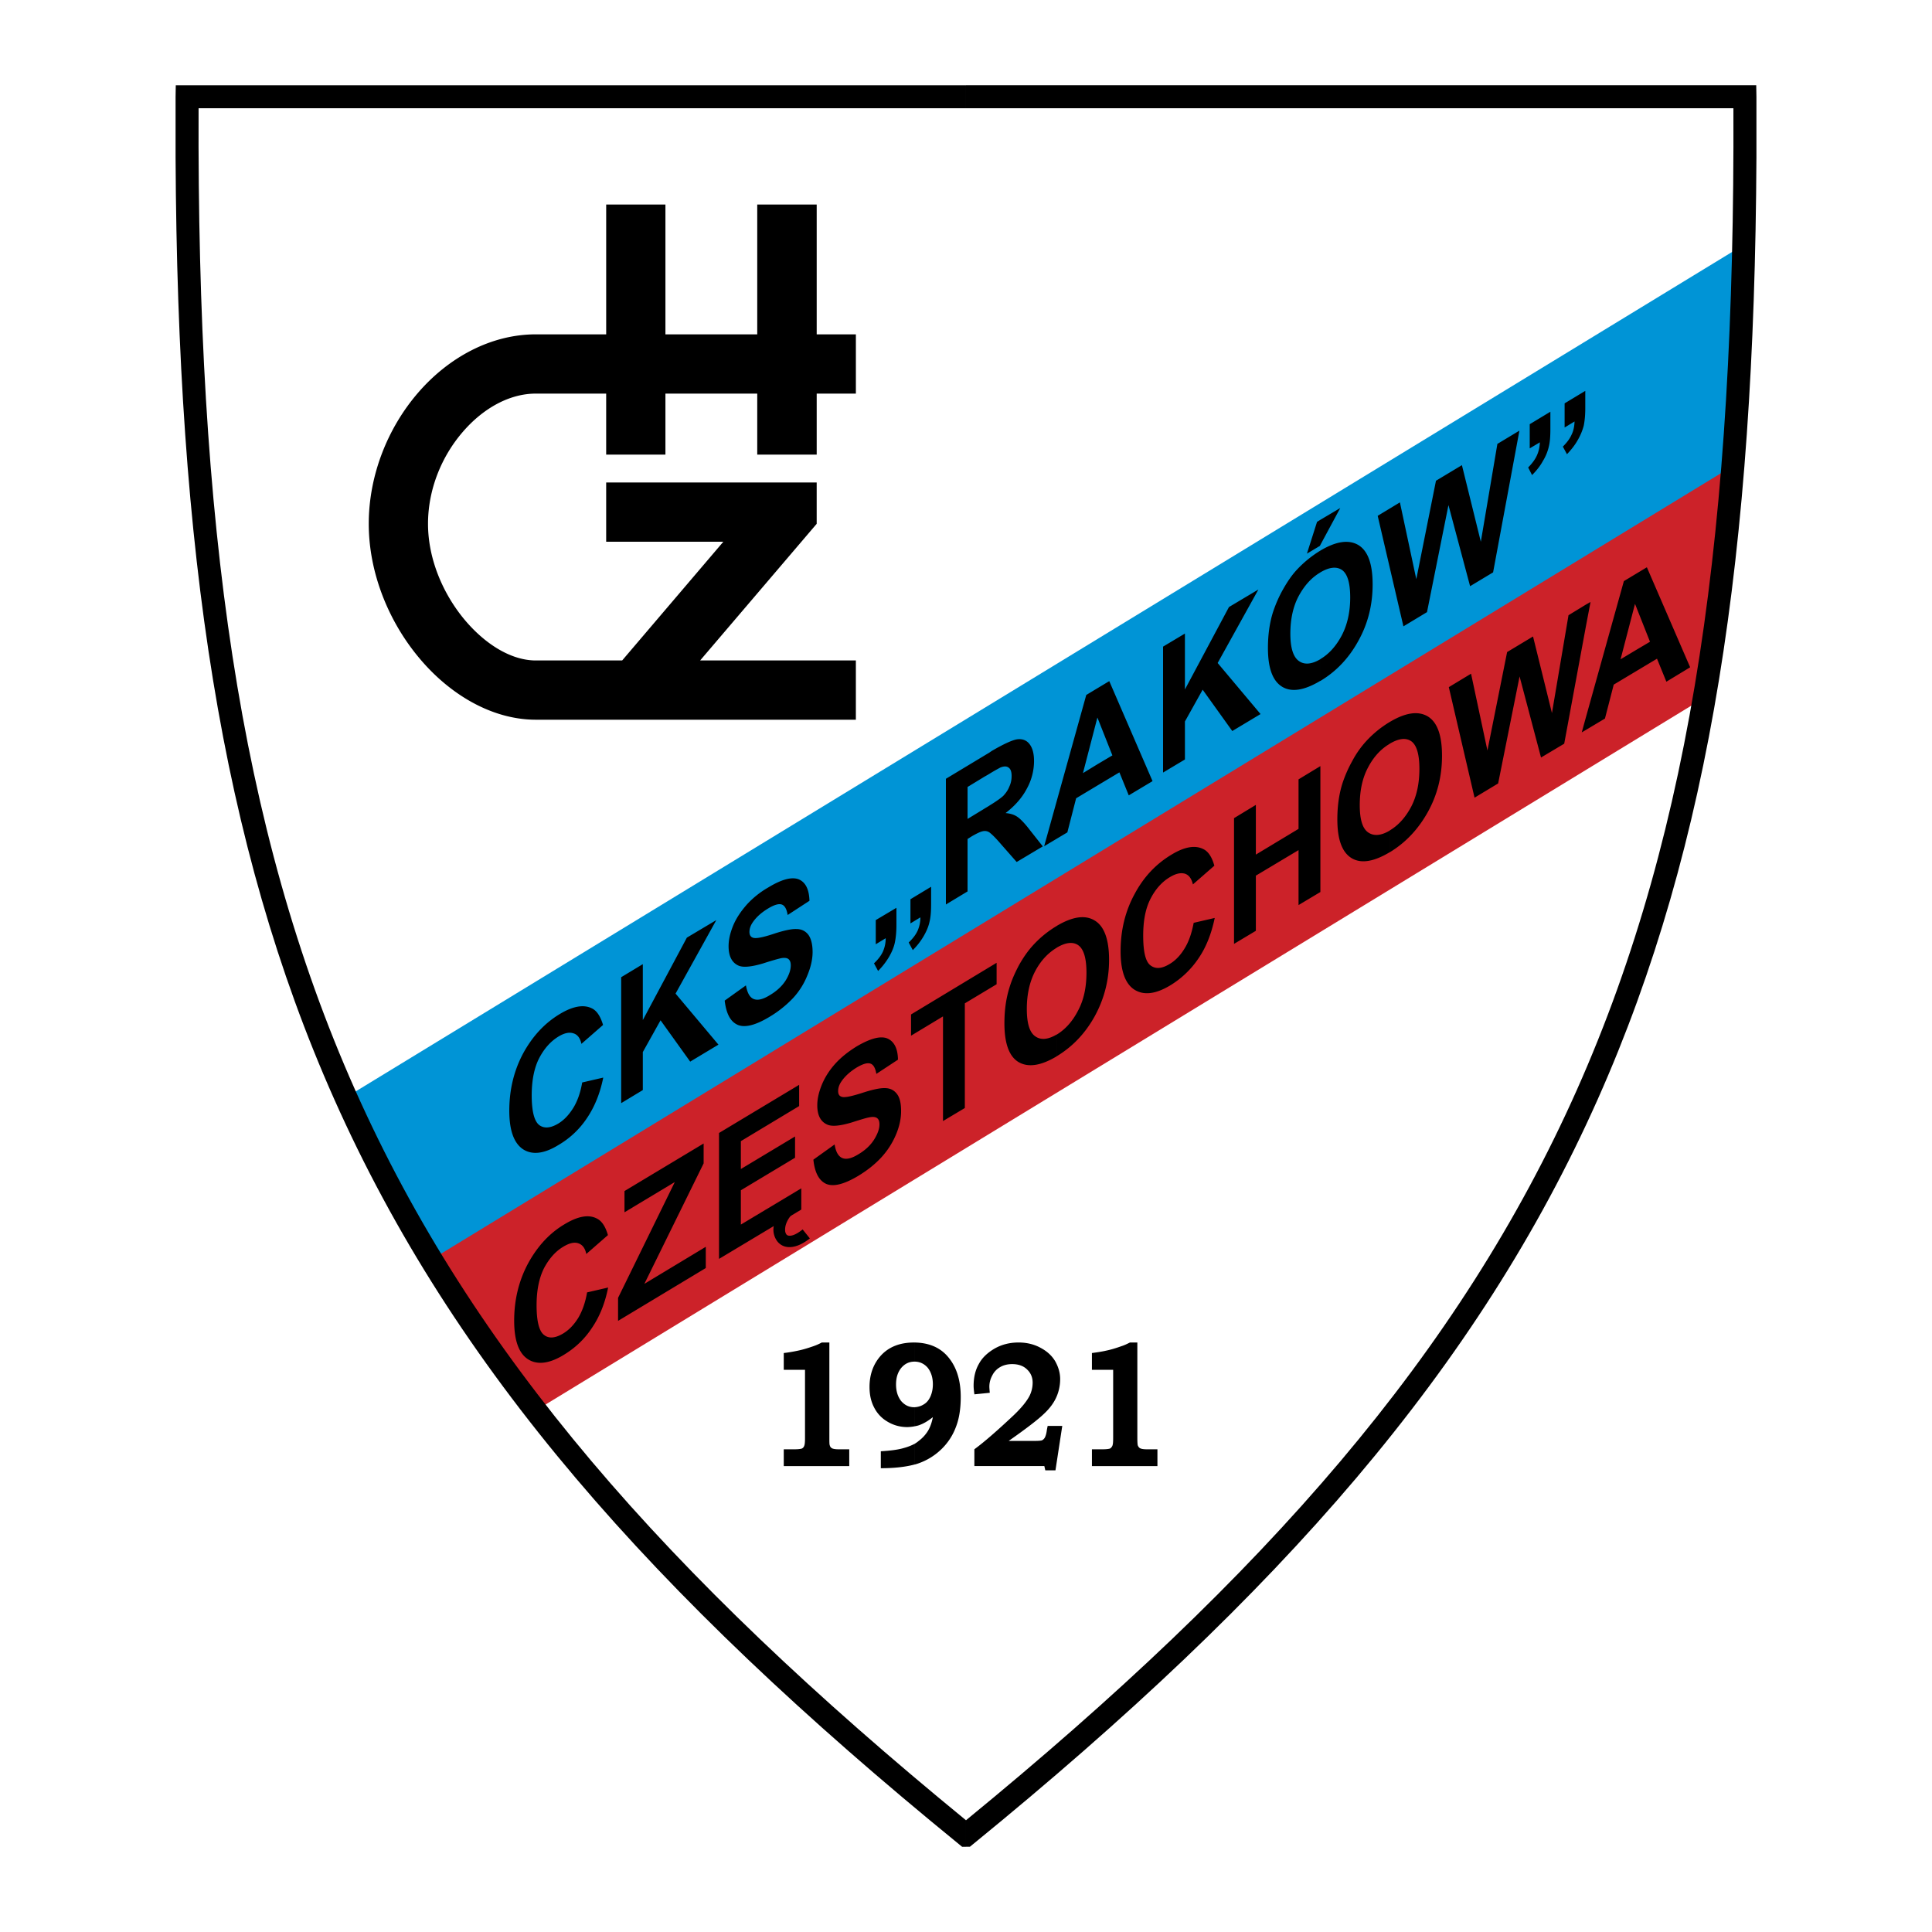 <svg xmlns="http://www.w3.org/2000/svg" width="2500" height="2500" viewBox="0 0 192.756 192.756"><g fill-rule="evenodd" clip-rule="evenodd"><path fill="#fff" d="M0 0h192.756v192.756H0V0z"/><path d="M96.378 183.105L174.09 10.702v4.356c-.291 80.416-17.813 119.194-77.712 168.047-59.899-48.853-77.421-87.631-77.712-168.047v-4.356-1.05H174.09v1.05L96.378 183.105z" fill="#fff"/><path fill="#cc2229" d="M52.523 141.293l118.416-72.229 3.016-33.917-135.473 82.615 14.041 23.531z"/><path fill="#0094d6" d="M34.048 109.768l140.081-85.434-1.457 22.288L42.8 125.812l-8.752-16.044z"/><path d="M96.378 181.607c30.046-24.602 49.28-46.654 60.948-72.871 11.65-26.176 15.773-56.611 15.617-97.938H96.378V8.504H175.219l.02 1.147v6.087c-.195 39.148-4.492 68.475-15.83 93.931-11.922 26.779-31.564 49.242-62.311 74.311l-.331.271h-.389v-2.644zm0-170.808H19.813c-.156 41.326 3.967 71.762 15.616 97.938 11.668 26.217 30.902 48.27 60.949 72.871v2.645h-.389l-.33-.271c-30.747-25.068-50.389-47.531-62.311-74.311-11.338-25.457-15.636-54.784-15.83-93.932v-5.465-.622l.02-1.147h78.84v2.294z"/><path d="M66.39 20.406v12.953h9.16V20.406h5.932v12.953h3.909v5.912h-3.909v6.087H75.55V39.27h-9.16v6.087h-5.912V39.27h-7.021c-2.665 0-5.29 1.498-7.293 3.831-2.1 2.431-3.461 5.718-3.461 9.16 0 3.461 1.458 6.923 3.617 9.529 2.042 2.45 4.648 4.104 7.138 4.104h8.615L72.166 54.05H60.478v-5.912h21.003v4.123L69.852 65.894H85.39v5.912H53.458c-4.337 0-8.596-2.489-11.688-6.224-2.995-3.598-4.979-8.421-4.979-13.321 0-4.901 1.925-9.588 4.881-13.03 3.073-3.579 7.312-5.873 11.786-5.873h7.021V20.406h5.911zM82.746 133.941v9.51c0 .408 0 .66.039.738a.441.441 0 0 0 .233.312c.117.057.331.096.642.096h1.07v1.674h-6.534v-1.674h1.089c.369 0 .622-.039.72-.076a.464.464 0 0 0 .233-.273c.059-.137.078-.389.078-.797v-6.787h-2.12v-1.672a14.685 14.685 0 0 0 1.4-.234c.486-.098.992-.252 1.556-.447a5.42 5.42 0 0 0 .836-.369h.758v-.001zM91.244 144.055a2.85 2.85 0 0 0 .389-.273c.389-.291.7-.621.953-1.029.233-.391.389-.857.486-1.363-.447.352-.855.604-1.264.76-.175.078-.37.117-.564.154V140.4c.351-.02.661-.117.934-.293.292-.174.506-.447.661-.797.156-.369.233-.758.233-1.205 0-.662-.175-1.207-.505-1.635-.35-.408-.797-.621-1.323-.621v-1.906c1.362.02 2.431.447 3.209 1.283.934 1.012 1.4 2.393 1.4 4.143 0 1.186-.156 2.178-.486 3.014a5.932 5.932 0 0 1-1.458 2.217 6.227 6.227 0 0 1-2.333 1.42c-.117.039-.233.078-.331.098v-2.063h-.001zm-3.365 2.429v-1.691c.973-.059 1.75-.156 2.314-.33a5.267 5.267 0 0 0 1.05-.408v2.061c-.874.234-1.983.368-3.364.368zm3.365-4.181a4.278 4.278 0 0 1-.72.078c-.739 0-1.4-.193-1.983-.545a3.397 3.397 0 0 1-1.322-1.398c-.311-.584-.467-1.266-.467-2.062 0-1.283.408-2.354 1.187-3.189.797-.836 1.886-1.244 3.229-1.244h.077v1.906c-.544 0-.972.213-1.322.621-.35.428-.525.973-.525 1.654 0 .68.175 1.225.506 1.652.35.408.778.623 1.303.623h.039v1.904h-.002zM98.75 138.959l-1.535.154c-.039-.311-.078-.582-.078-.855 0-.836.176-1.574.525-2.178.33-.623.875-1.127 1.574-1.535.721-.41 1.518-.604 2.393-.604.797 0 1.537.176 2.178.525.662.35 1.148.797 1.479 1.361.311.562.486 1.146.486 1.75a4.4 4.4 0 0 1-.35 1.75c-.254.604-.682 1.186-1.266 1.73-.582.564-1.77 1.479-3.52 2.703h2.549c.408 0 .66-.02.777-.059a.685.685 0 0 0 .291-.291c.078-.156.156-.408.195-.758l.078-.389h1.457l-.68 4.434h-1.012l-.098-.428h-6.98v-1.674c1.029-.758 2.334-1.904 3.908-3.383.816-.777 1.342-1.439 1.615-1.984.193-.408.291-.836.291-1.283 0-.506-.176-.953-.545-1.303-.369-.369-.875-.545-1.498-.545-.447 0-.855.098-1.186.291a1.94 1.94 0 0 0-.797.838c-.195.35-.293.738-.293 1.127.003.159.022.352.042.606zM113.473 133.941v9.51c0 .408.02.66.039.738.059.156.137.254.252.312.117.057.332.096.643.096h1.07v1.674h-6.535v-1.674h1.07c.389 0 .621-.039.738-.076a.627.627 0 0 0 .232-.273c.059-.137.078-.389.078-.797v-6.787h-2.119v-1.672c.604-.078 1.07-.156 1.4-.234.486-.098.992-.252 1.537-.447.311-.098.582-.232.855-.369h.74v-.001zM131.715 67.936v-2.159c.02 0 .02 0 .02-.02.855-.505 1.574-1.303 2.139-2.373.545-1.05.836-2.314.836-3.773 0-1.439-.271-2.353-.816-2.742-.545-.369-1.264-.292-2.158.234l-.02.019v-2.178c1.594-.953 2.857-1.128 3.811-.563.953.583 1.42 1.886 1.42 3.928s-.467 3.909-1.42 5.621c-.934 1.711-2.197 3.053-3.791 4.006h-.021zm0-13.536l2.002-3.714-2.002 1.186V54.4zm8.305 8.091l-2.568-11.027 2.217-1.342 1.635 7.663 1.963-9.821 2.588-1.556 1.887 7.643 1.652-9.763 2.197-1.322-2.625 14.139-2.295 1.38-2.158-8.09-2.141 10.677-2.352 1.419zm16.082-22.248l2.062-1.245v1.73c0 .7-.059 1.284-.156 1.75a5.812 5.812 0 0 1-.604 1.439c-.271.486-.641.953-1.068 1.4l-.41-.758c.41-.409.701-.797.877-1.206.193-.389.271-.816.291-1.303l-.992.603v-2.41zm-3.481 2.08l2.061-1.245v1.731c0 .7-.039 1.284-.156 1.75a4.741 4.741 0 0 1-.582 1.419c-.273.506-.643.973-1.09 1.42l-.389-.758c.408-.409.701-.817.875-1.206.176-.389.273-.817.293-1.303l-1.012.603v-2.411zm-20.906 9.549V54.4l-.02.058-1.303.778 1.01-3.17.313-.194zm0 3.073a11.114 11.114 0 0 0-2.334 1.906c-.506.544-.953 1.206-1.381 1.964s-.758 1.537-1.012 2.314c-.33 1.069-.486 2.256-.486 3.52 0 2.003.467 3.287 1.42 3.87.934.564 2.197.37 3.793-.583v-2.159c-.855.505-1.576.564-2.119.175-.564-.389-.857-1.303-.857-2.722 0-1.459.273-2.704.816-3.734.564-1.05 1.266-1.847 2.16-2.373v-2.178zM109.506 78.36v-2.12l1.477-.875-1.477-3.733v-2.976l1.166-.7 4.318 9.977-2.373 1.42-.934-2.295-2.177 1.302zm6.533-1.283V64.513l2.18-1.303v5.581l4.395-8.226 2.936-1.75-4.064 7.332 4.279 5.095-2.82 1.692-2.955-4.123-1.77 3.17v3.792l-2.181 1.304zm-6.533-8.421v2.976l-.02-.04-1.439 5.542 1.459-.894v2.12l-2.141 1.284-.875 3.403-2.314 1.38 4.201-15.091 1.129-.68zM98.73 83.066v-2.704c.701-.428 1.148-.758 1.361-.953.254-.272.467-.564.604-.914.156-.331.234-.681.234-1.07 0-.428-.098-.7-.293-.836-.193-.155-.467-.155-.816-.019a19.78 19.78 0 0 0-1.09.622v-2.12l.195-.136c1.166-.681 2.004-1.069 2.508-1.167.525-.078.953.058 1.266.447.311.389.467.953.467 1.712a5.73 5.73 0 0 1-.721 2.761c-.467.895-1.186 1.711-2.119 2.431.467.039.855.155 1.166.369.293.194.721.623 1.227 1.284l1.322 1.672-2.607 1.556-1.574-1.789c-.546-.64-.934-1.009-1.13-1.146zm-40.645 24.932l2.101-.486c-.311 1.557-.855 2.898-1.614 4.025a8.622 8.622 0 0 1-2.859 2.703c-1.419.875-2.606 1.012-3.52.428-.914-.602-1.381-1.885-1.381-3.85 0-2.102.467-4.006 1.381-5.719.934-1.711 2.14-3.014 3.656-3.928 1.323-.797 2.392-.973 3.209-.564.486.234.855.799 1.108 1.654l-2.158 1.885c-.117-.562-.389-.932-.798-1.049-.408-.137-.895-.039-1.478.311-.798.486-1.439 1.205-1.945 2.178-.486.953-.739 2.199-.739 3.695 0 1.576.253 2.566.739 2.957.486.369 1.128.33 1.906-.137.583-.35 1.07-.875 1.498-1.557.409-.659.72-1.515.894-2.546zM98.73 75.073v2.12c-.154.097-.33.194-.504.292l-1.693 1.031v3.189l1.595-.972c.213-.136.428-.252.602-.37v2.704s0-.02-.02-.02a.823.823 0 0 0-.641-.117c-.234.039-.604.214-1.109.505l-.428.272v5.231l-2.159 1.303V77.699l4.357-2.626zm-36.755 34.988V97.496l2.159-1.303v5.582l4.395-8.227 2.937-1.75-4.065 7.333 4.278 5.094-2.819 1.693-2.956-4.123-1.77 3.17v3.791l-2.159 1.305zM72.302 99.83l2.12-1.518c.136.76.389 1.207.778 1.361.389.156.914.039 1.575-.369.7-.408 1.226-.895 1.595-1.459.35-.562.525-1.068.525-1.535 0-.293-.078-.506-.234-.623-.136-.117-.408-.156-.778-.078-.253.059-.836.214-1.73.505-1.167.35-1.984.428-2.451.234-.681-.293-1.011-.954-1.011-1.946 0-.642.155-1.322.467-2.081.311-.739.778-1.419 1.361-2.081a8.793 8.793 0 0 1 2.12-1.692c1.342-.816 2.353-1.089 3.053-.816.681.292 1.031.991 1.07 2.139l-2.178 1.419c-.097-.603-.292-.953-.603-1.05-.292-.097-.758.039-1.361.409-.643.389-1.147.836-1.498 1.342-.233.331-.35.661-.35.992 0 .292.116.486.33.564.272.117.934 0 2.003-.35 1.05-.351 1.828-.525 2.353-.506.506 0 .895.194 1.187.564.272.37.428.953.428 1.731 0 .719-.175 1.497-.525 2.333a7.324 7.324 0 0 1-1.439 2.275 10.952 10.952 0 0 1-2.353 1.867c-1.361.818-2.412 1.09-3.131.799-.74-.311-1.167-1.108-1.323-2.43zM163.143 67.022v-2.12l1.477-.875-1.477-3.734v-2.995l1.166-.7 4.318 9.977-2.373 1.439-.934-2.295-2.177 1.303zm0-9.724v2.995l-.02-.039-1.439 5.523 1.459-.875v2.12l-2.141 1.283-.875 3.384-1.887 1.128v-1.303l3.773-13.535 1.13-.681zm-4.903 5.115l.447-2.353-.447.252v2.101zm0-2.101v2.1l-2.178 11.786-2.314 1.38-2.139-8.09-2.139 10.677-2.354 1.419-2.568-11.027 2.219-1.342 1.633 7.663 1.965-9.821 2.586-1.556 1.887 7.643 1.652-9.763 1.75-1.069zm0 11.202l-.428 1.556.428-.253v-1.303zM138.639 85.03v-2.159s.018 0 .018-.02c.857-.505 1.576-1.303 2.141-2.372.545-1.051.816-2.314.816-3.773 0-1.439-.271-2.353-.797-2.742-.545-.389-1.266-.292-2.16.234 0 0-.018 0-.018.019V72.04c1.594-.953 2.857-1.128 3.811-.564.953.583 1.42 1.886 1.42 3.928s-.467 3.909-1.42 5.62c-.953 1.712-2.217 3.054-3.793 4.006h-.018zm0-12.99v2.178c-.895.525-1.615 1.323-2.16 2.373-.545 1.031-.816 2.276-.816 3.734 0 1.419.271 2.333.836 2.723.564.389 1.283.331 2.141-.175v2.159c-1.596.953-2.859 1.148-3.793.583-.953-.583-1.42-1.867-1.42-3.87 0-1.264.156-2.45.486-3.52a12.59 12.59 0 0 1 1.012-2.314 9.452 9.452 0 0 1 1.381-1.964 10.522 10.522 0 0 1 2.333-1.907zm-33.217 33.353v-2.178h.02c.855-.525 1.574-1.324 2.119-2.393.564-1.051.836-2.314.836-3.773 0-1.439-.271-2.353-.816-2.742-.525-.369-1.244-.292-2.139.234l-.02.019v-2.178c1.574-.934 2.838-1.128 3.791-.544.953.564 1.439 1.886 1.439 3.929 0 2.023-.486 3.889-1.42 5.602-.953 1.73-2.217 3.053-3.791 4.006 0-.002-.019-.002-.019.018zm13.672-13.323l2.1-.486c-.33 1.576-.855 2.917-1.615 4.026a9.085 9.085 0 0 1-2.857 2.722c-1.439.855-2.607.992-3.539.408-.914-.582-1.381-1.867-1.381-3.831 0-2.1.467-4.006 1.4-5.717.912-1.711 2.139-2.995 3.654-3.909 1.305-.797 2.373-.992 3.209-.564.486.233.857.797 1.09 1.653l-2.139 1.867c-.137-.583-.389-.934-.797-1.07-.41-.116-.895-.02-1.479.331-.799.467-1.459 1.206-1.945 2.158-.506.973-.738 2.198-.738 3.695 0 1.595.232 2.586.719 2.957.506.389 1.129.35 1.926-.137.564-.331 1.068-.855 1.479-1.536.426-.68.717-1.536.913-2.567zm4.025 2.101V81.627l2.178-1.323v4.959l4.258-2.567v-4.939l2.18-1.323v12.563l-2.18 1.303v-5.484l-4.258 2.548v5.503l-2.178 1.304zm-64.547 34.772l2.101-.486c-.312 1.574-.856 2.918-1.614 4.025-.739 1.129-1.692 2.023-2.859 2.723-1.419.855-2.606.992-3.52.408s-1.381-1.867-1.381-3.85c0-2.082.467-3.986 1.381-5.699.934-1.711 2.139-3.033 3.656-3.928 1.322-.797 2.392-.992 3.209-.564.486.234.855.777 1.108 1.654l-2.159 1.885c-.117-.582-.389-.934-.797-1.068-.408-.137-.895-.02-1.478.33-.797.467-1.439 1.205-1.945 2.158-.486.973-.739 2.197-.739 3.695 0 1.596.253 2.586.739 2.957.486.389 1.128.33 1.906-.137.583-.35 1.069-.855 1.497-1.537.408-.679.72-1.534.895-2.566zm46.85-36.562v2.178c-.895.544-1.615 1.323-2.16 2.372-.543 1.051-.816 2.295-.816 3.734 0 1.42.273 2.334.836 2.723.564.408 1.283.33 2.141-.174v2.178c-1.596.953-2.859 1.127-3.812.564-.934-.564-1.4-1.867-1.4-3.852 0-1.283.156-2.451.486-3.52.234-.797.584-1.576.992-2.334.428-.759.895-1.42 1.4-1.964a10.362 10.362 0 0 1 2.314-1.887c.019.002.019-.018.019-.018zm-43.758 39.402v-2.295l5.66-11.553-5.018 3.014v-2.119l7.896-4.744v1.982l-5.912 12.02 6.126-3.695v2.119l-8.752 5.271zm10.074-6.185v-12.562l7.993-4.803v2.119l-5.815 3.5v2.781l5.407-3.248v2.121l-5.407 3.246v3.424l6.029-3.617v2.119l-8.207 4.92zm9.413-9.899l2.12-1.518c.117.76.389 1.207.778 1.361.389.156.914.039 1.575-.369.7-.408 1.226-.914 1.575-1.459.35-.562.545-1.068.545-1.535 0-.312-.078-.506-.233-.623-.156-.117-.409-.154-.778-.078-.253.039-.836.215-1.75.506-1.167.352-1.984.428-2.451.215-.661-.293-.992-.934-.992-1.926 0-.643.155-1.322.467-2.08.311-.74.758-1.439 1.342-2.082s1.303-1.205 2.12-1.711c1.361-.797 2.372-1.07 3.053-.797.681.291 1.05.99 1.07 2.119l-2.159 1.42c-.097-.584-.292-.934-.603-1.031-.311-.098-.758.039-1.38.408-.623.389-1.128.836-1.479 1.342-.233.332-.35.662-.35.992 0 .291.097.486.33.564.272.117.934-.02 1.984-.35 1.07-.352 1.848-.525 2.354-.506.505 0 .895.193 1.186.564.292.369.428.934.428 1.73 0 .719-.155 1.496-.506 2.334a7.843 7.843 0 0 1-1.458 2.275c-.623.68-1.4 1.303-2.334 1.867-1.381.816-2.411 1.088-3.15.797-.721-.31-1.168-1.107-1.304-2.429zm12.932-3.851v-10.441l-3.189 1.924v-2.119l8.538-5.154v2.141l-3.17 1.904v10.443l-2.179 1.302zM90.835 89.717l2.062-1.245v1.731c0 .7-.039 1.283-.155 1.75-.098.467-.292.934-.584 1.439a6.666 6.666 0 0 1-1.089 1.4l-.408-.759c.428-.408.719-.797.895-1.187.175-.408.272-.836.272-1.322l-.992.603v-2.41h-.001zm-3.461 2.081l2.062-1.226v1.731c0 .681-.059 1.264-.156 1.731s-.292.934-.583 1.439a7.185 7.185 0 0 1-1.089 1.399l-.408-.758c.428-.408.72-.797.895-1.186.175-.408.272-.836.272-1.322l-.992.603v-2.411h-.001z"/><path d="M79.517 120.697c-.836.643-1.206 1.42-1.187 2.023 0 .154.039.291.098.389.039.078.097.117.175.154.311.098.797-.057 1.478-.602l.719.895c-1.03.816-1.905.992-2.528.797a1.483 1.483 0 0 1-.816-.643 1.96 1.96 0 0 1-.292-.951c-.02-.914.486-2.102 1.672-2.977l.681.915z"/></g></svg>